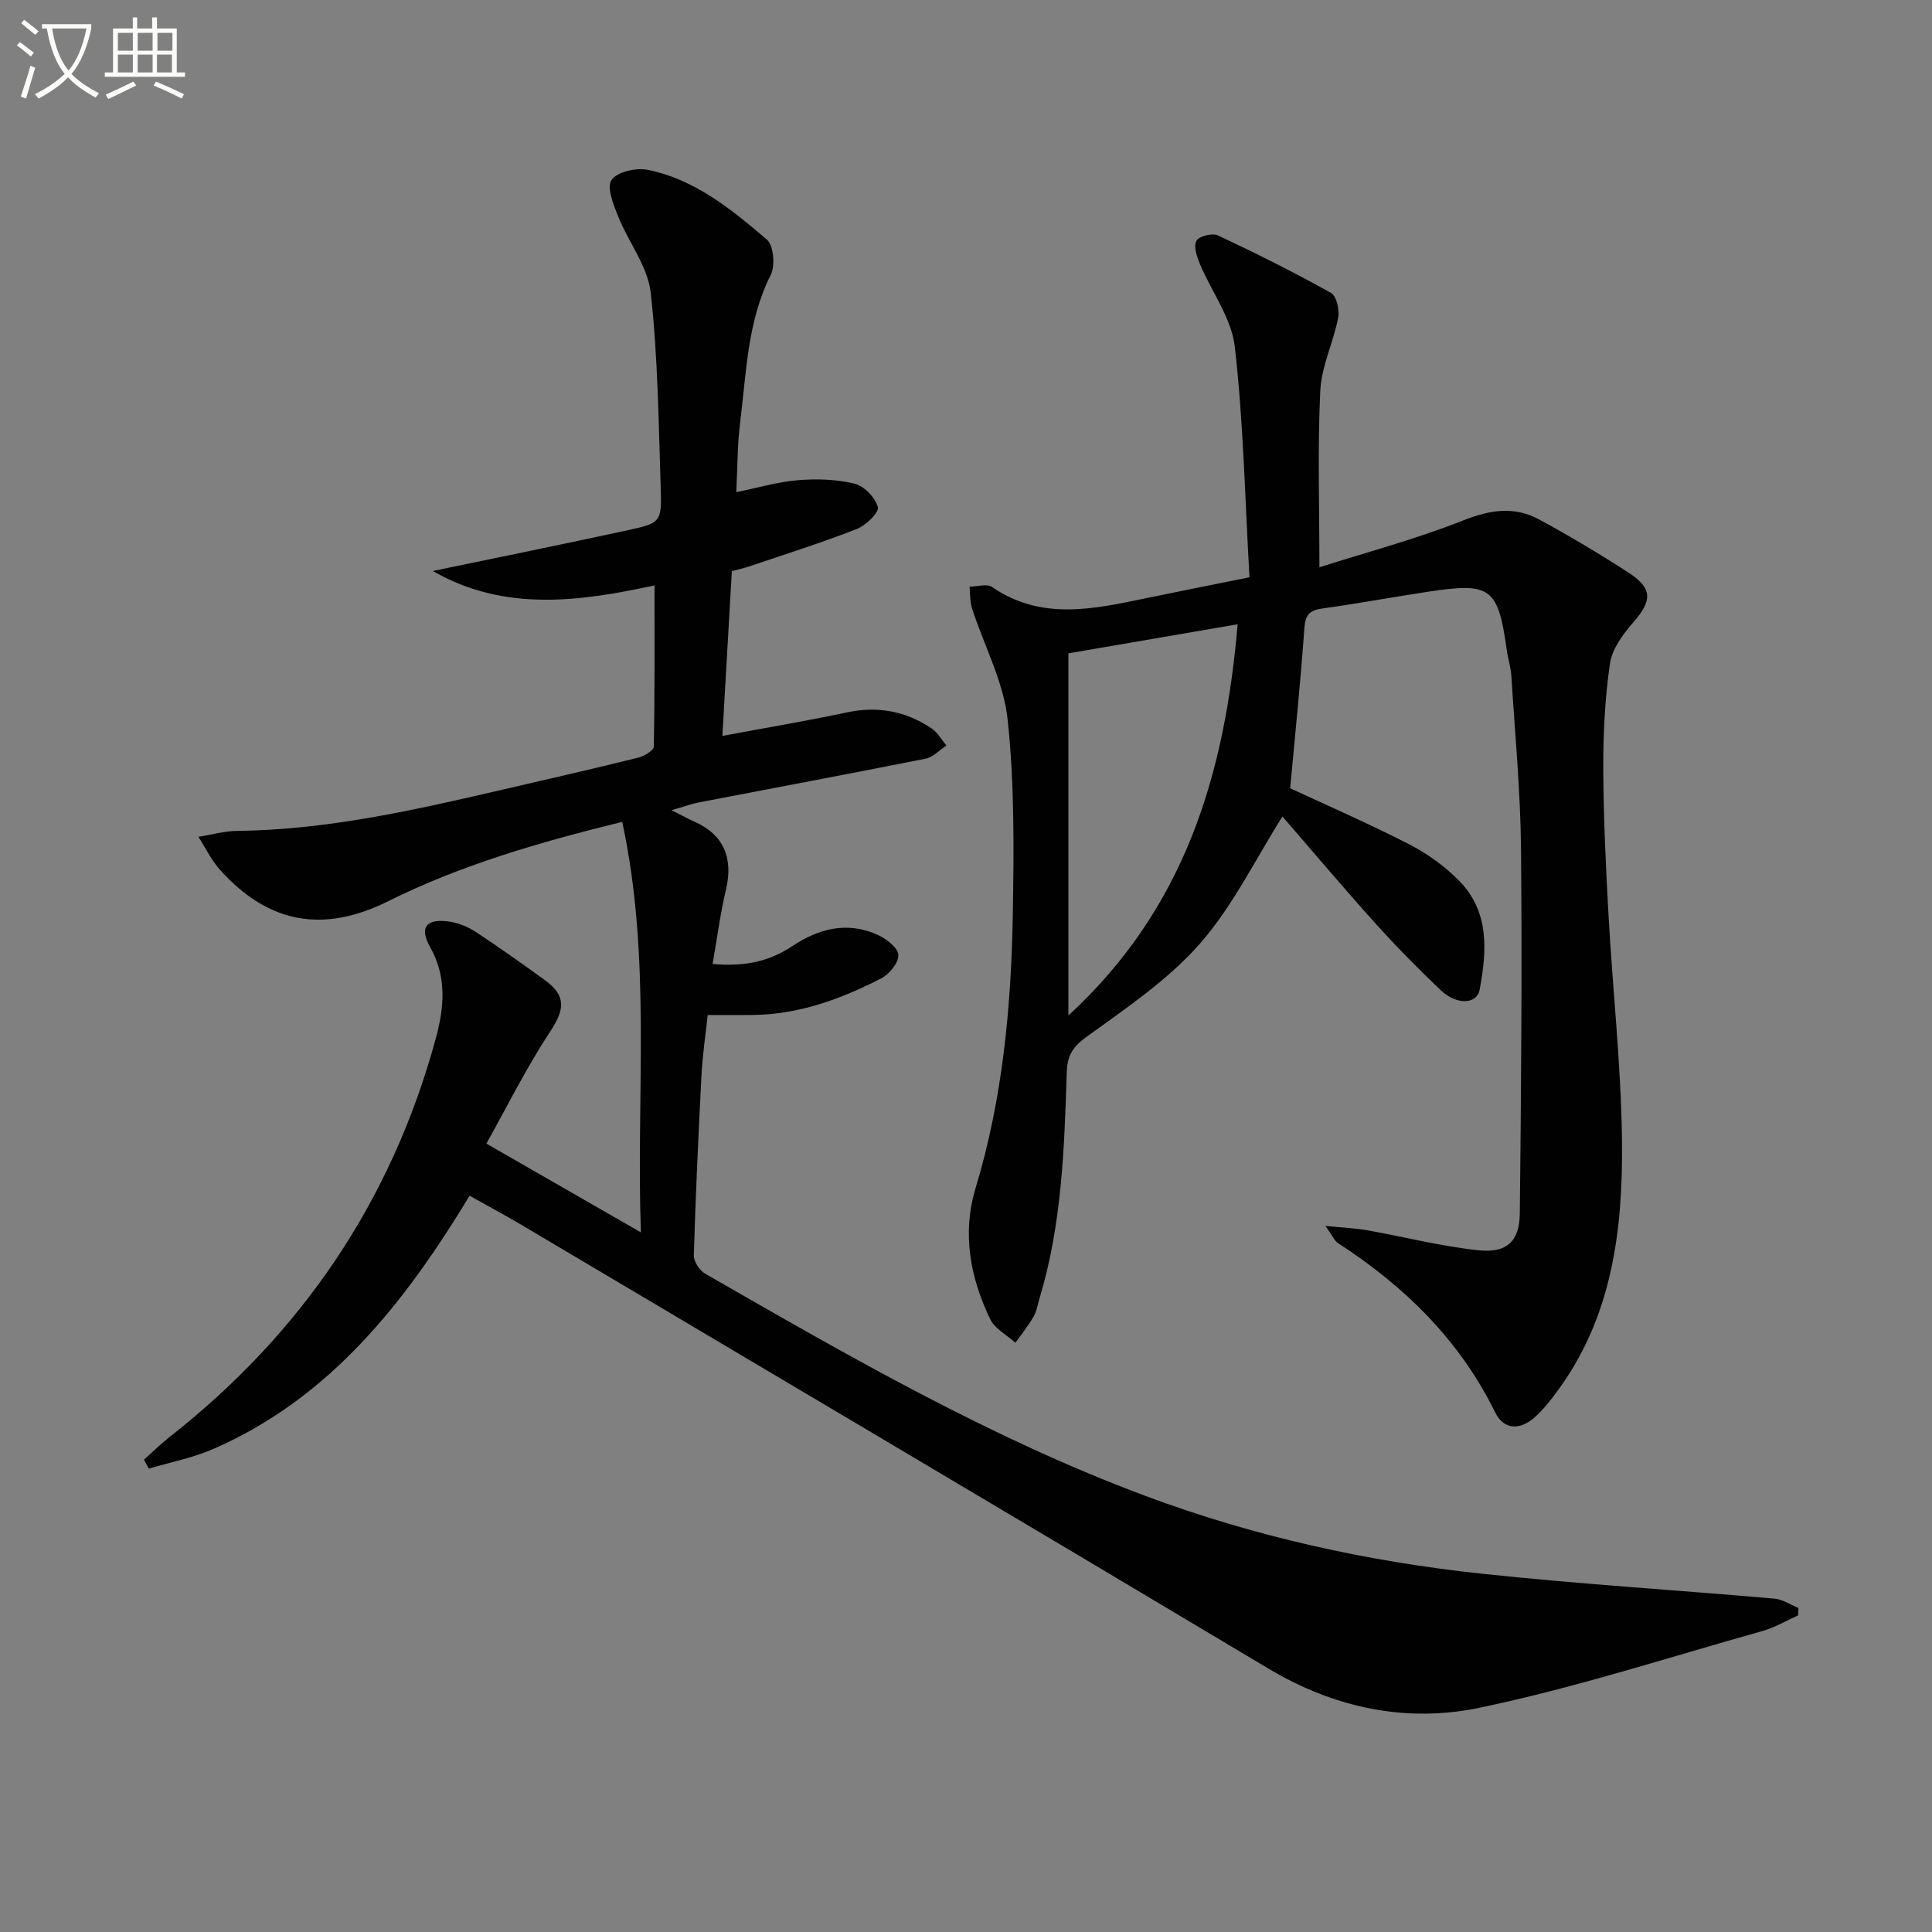 <svg enable-background="new 0 0 400 400" viewBox="0 0 400 400" xmlns="http://www.w3.org/2000/svg"><rect x="0" y="0" width="400" height="400" fill="#808080" stroke="none"/><path d="m6.4 11.7c-1-.8-1.9-1.6-2.9-2.3l.6-.7c.9.7 1.9 1.4 2.9 2.2zm-2.1 8.3c.7-2.1 1.4-4.2 2-6.4.2.1.6.3 1 .4-.7 2.3-1.3 4.4-1.9 6.4zm3-12.8c-1.1-.9-2.1-1.7-2.9-2.4l.6-.7c1 .8 2 1.5 3 2.4zm1.4-1.3v-.9h10.2v.9c-.9 4.2-2.3 7.3-4.1 9.4 1.3 1.4 3.2 2.7 5.7 4-.2.2-.4.5-.7.9-2.5-1.4-4.4-2.7-5.7-4.2-1.4 1.5-3.5 3-6.1 4.4 0 0 0 0-.1-.1-.3-.4-.5-.7-.7-.8 2.7-1.3 4.7-2.8 6.2-4.2-1.8-2.2-3-5.3-3.7-9.4zm9.2 0h-7.1c.6 3.8 1.7 6.7 3.4 8.7 1.7-2 2.9-4.8 3.7-8.7z" fill="#fbfcfa"/><path d="m31.6 3.6h.9v2.3h4.1v9.1h1.7v.9h-16.6v-.9h1.7v-9.1h4.1v-2.3h.9v2.3h3.1v-2.3zm-4 13.3.6.8c-1.9.9-3.8 1.9-5.8 2.8-.2-.3-.3-.6-.5-.9 2-.9 3.9-1.8 5.7-2.7zm-3.2-10.1v3.7h3.1v-3.7zm0 4.5v3.7h3.1v-3.7zm4.1-4.5v3.7h3.1v-3.7zm0 4.5v3.7h3.1v-3.7zm9.1 9.1c-2.1-1.1-4.1-2-5.8-2.7l.5-.8c2.2.9 4.1 1.8 5.8 2.6zm-1.9-13.6h-3.1v3.7h3.1zm-3.2 4.5v3.7h3.1v-3.7z" fill="#fbfcfa"/><g fill="#010101"><path d="m97.23 247.56c-13.43 22.16-28.82 41.8-52.96 52.39-4.26 1.87-8.95 2.77-13.45 4.12-.34-.62-.68-1.24-1.02-1.85 1.72-1.54 3.37-3.17 5.18-4.6 27.48-21.54 46.12-48.99 55.28-82.75 1.72-6.36 2.28-12.59-1.22-18.82-2.3-4.09-.74-5.94 3.99-5.24 1.89.28 3.85 1.07 5.45 2.12 4.86 3.19 9.6 6.57 14.31 9.98 4.53 3.29 4.13 6.11 1.06 10.76-4.87 7.38-8.82 15.37-13.15 23.1 11.11 6.38 21.03 12.08 31.99 18.38-1.02-28.55 2.26-56.66-3.87-84.99-17.37 4.27-33.39 8.94-48.46 16.43-13.4 6.66-24.75 4.67-34.79-6.48-1.81-2.01-3.01-4.56-4.49-6.86 2.66-.42 5.31-1.19 7.97-1.22 18.91-.21 37.19-4.41 55.46-8.65 9.21-2.13 18.43-4.24 27.6-6.51 1.24-.31 3.24-1.48 3.25-2.29.22-11.06.15-22.13.15-33.38-15.2 3.28-31.01 5.61-45.9-2.98 13.45-2.8 26.83-5.51 40.16-8.4 7.09-1.53 7.26-1.68 7.02-8.97-.45-13.44-.57-26.94-2.07-40.28-.61-5.43-4.61-10.43-6.74-15.76-.97-2.43-2.42-6.03-1.38-7.54 1.16-1.69 5.09-2.59 7.48-2.11 9.77 1.96 17.36 8.19 24.68 14.43 1.41 1.2 1.77 5.39.82 7.3-4.87 9.69-5.04 20.24-6.34 30.57-.58 4.58-.54 9.24-.8 14.44 4.49-.91 8.58-2.14 12.75-2.48 3.9-.32 8-.2 11.77.73 1.98.48 4.26 2.88 4.79 4.85.29 1.08-2.49 3.79-4.36 4.52-7.26 2.84-14.71 5.19-22.1 7.69-1.26.43-2.56.71-3.77 1.04-.66 11.43-1.31 22.78-1.96 34.11 8.88-1.66 17.35-3.07 25.75-4.86 6.42-1.37 12.24-.28 17.59 3.33 1.24.84 2.04 2.33 3.05 3.52-1.42.93-2.74 2.41-4.29 2.72-15.62 3.12-31.27 6.03-46.91 9.05-1.55.3-3.05.86-5.72 1.62 2.25 1.13 3.47 1.82 4.74 2.38 6.02 2.64 8.1 7.49 6.53 14.09-1.17 4.93-1.82 9.98-2.77 15.37 6.59.59 11.71-.5 16.48-3.68 5.54-3.7 11.55-5.23 17.89-2.26 1.73.81 4.08 2.68 4.1 4.1.03 1.62-1.87 3.96-3.54 4.81-8.32 4.29-17.03 7.48-26.58 7.59-2.98.04-5.96.01-9.36.01-.45 4.22-1.07 8.3-1.28 12.39-.65 12.45-1.22 24.9-1.59 37.36-.04 1.26 1.16 3.11 2.31 3.78 29.55 16.99 59.11 34.05 91.15 46.02 22.47 8.39 45.85 13.57 69.69 16.12 20.15 2.16 40.4 3.39 60.6 5.16 1.69.15 3.3 1.27 4.95 1.94-.02.51-.05 1.02-.07 1.53-2.48 1.1-4.86 2.53-7.44 3.25-19.48 5.47-38.79 11.76-58.56 15.88-15.1 3.15-29.98.06-43.67-8.12-51.69-30.89-103.52-61.53-155.3-92.25-3.14-1.83-6.36-3.56-10.08-5.65z"/><path d="m258.69 119.52c-.93-16.3-1.25-32.11-3.04-47.75-.68-5.91-4.83-11.4-7.24-17.15-.63-1.5-1.33-3.66-.7-4.78.53-.95 3.31-1.64 4.46-1.1 7.92 3.72 15.76 7.64 23.41 11.91 1.14.64 1.79 3.54 1.47 5.16-.99 5.08-3.45 10.01-3.7 15.07-.57 11.76-.18 23.57-.18 36.57 9.63-3.07 19.94-5.81 29.79-9.71 5.55-2.2 10.57-2.97 15.7-.19 6.28 3.4 12.44 7.08 18.44 10.96 5.13 3.32 5 5.82.99 10.42-2.11 2.42-4.34 5.46-4.77 8.47-1.04 7.17-1.4 14.49-1.38 21.74.04 10.14.53 20.29 1.09 30.42.86 15.43 2.58 30.84 2.78 46.28.24 18.61-1.94 36.93-13.67 52.57-1.29 1.73-2.66 3.45-4.25 4.9-3.12 2.86-6.52 2.8-8.34-.91-7.37-14.99-18.75-26.09-32.55-35.04-.71-.46-1.08-1.45-2.58-3.55 3.77.38 6.25.48 8.68.91 7.65 1.36 15.22 3.31 22.92 4.13 5.98.64 8.58-1.83 8.64-7.67.27-25.12.49-50.24.25-75.35-.11-11.96-1.25-23.91-2-35.86-.11-1.81-.7-3.58-.95-5.38-1.8-12.88-3.27-14.04-16.05-12.12-7.38 1.11-14.73 2.49-22.12 3.51-2.63.36-3.53 1.27-3.73 4.04-.77 10.89-1.9 21.75-2.94 33.18 7.62 3.55 16.26 7.3 24.61 11.59 3.77 1.94 7.41 4.55 10.38 7.58 6.3 6.41 5.74 14.55 4.23 22.54-.58 3.06-4.78 3.22-8.05.1-4.71-4.47-9.27-9.11-13.61-13.93-6.75-7.5-13.25-15.22-19.16-22.04-5.56 8.78-10.24 18.52-17.11 26.35-6.56 7.48-15.17 13.28-23.34 19.19-2.92 2.12-4.09 3.83-4.21 7.42-.5 15.77-1.02 31.57-5.65 46.85-.38 1.27-.58 2.65-1.23 3.76-1.1 1.89-2.48 3.61-3.75 5.4-1.78-1.62-4.26-2.9-5.23-4.91-4.14-8.62-5.85-17.77-3.01-27.13 5.59-18.48 7.37-37.48 7.7-56.62.23-13.46.36-27.03-1.07-40.38-.84-7.83-4.88-15.31-7.37-22.99-.46-1.41-.36-3-.51-4.51 1.56-.02 3.57-.67 4.63.05 10.29 7.07 21.16 4.56 32.05 2.3 6.67-1.38 13.32-2.7 21.27-4.3zm-37.49 90.73c24.23-22.28 32.38-50.01 35.04-81-12.24 2.1-23.58 4.05-35.04 6.02z"/></g></svg>
